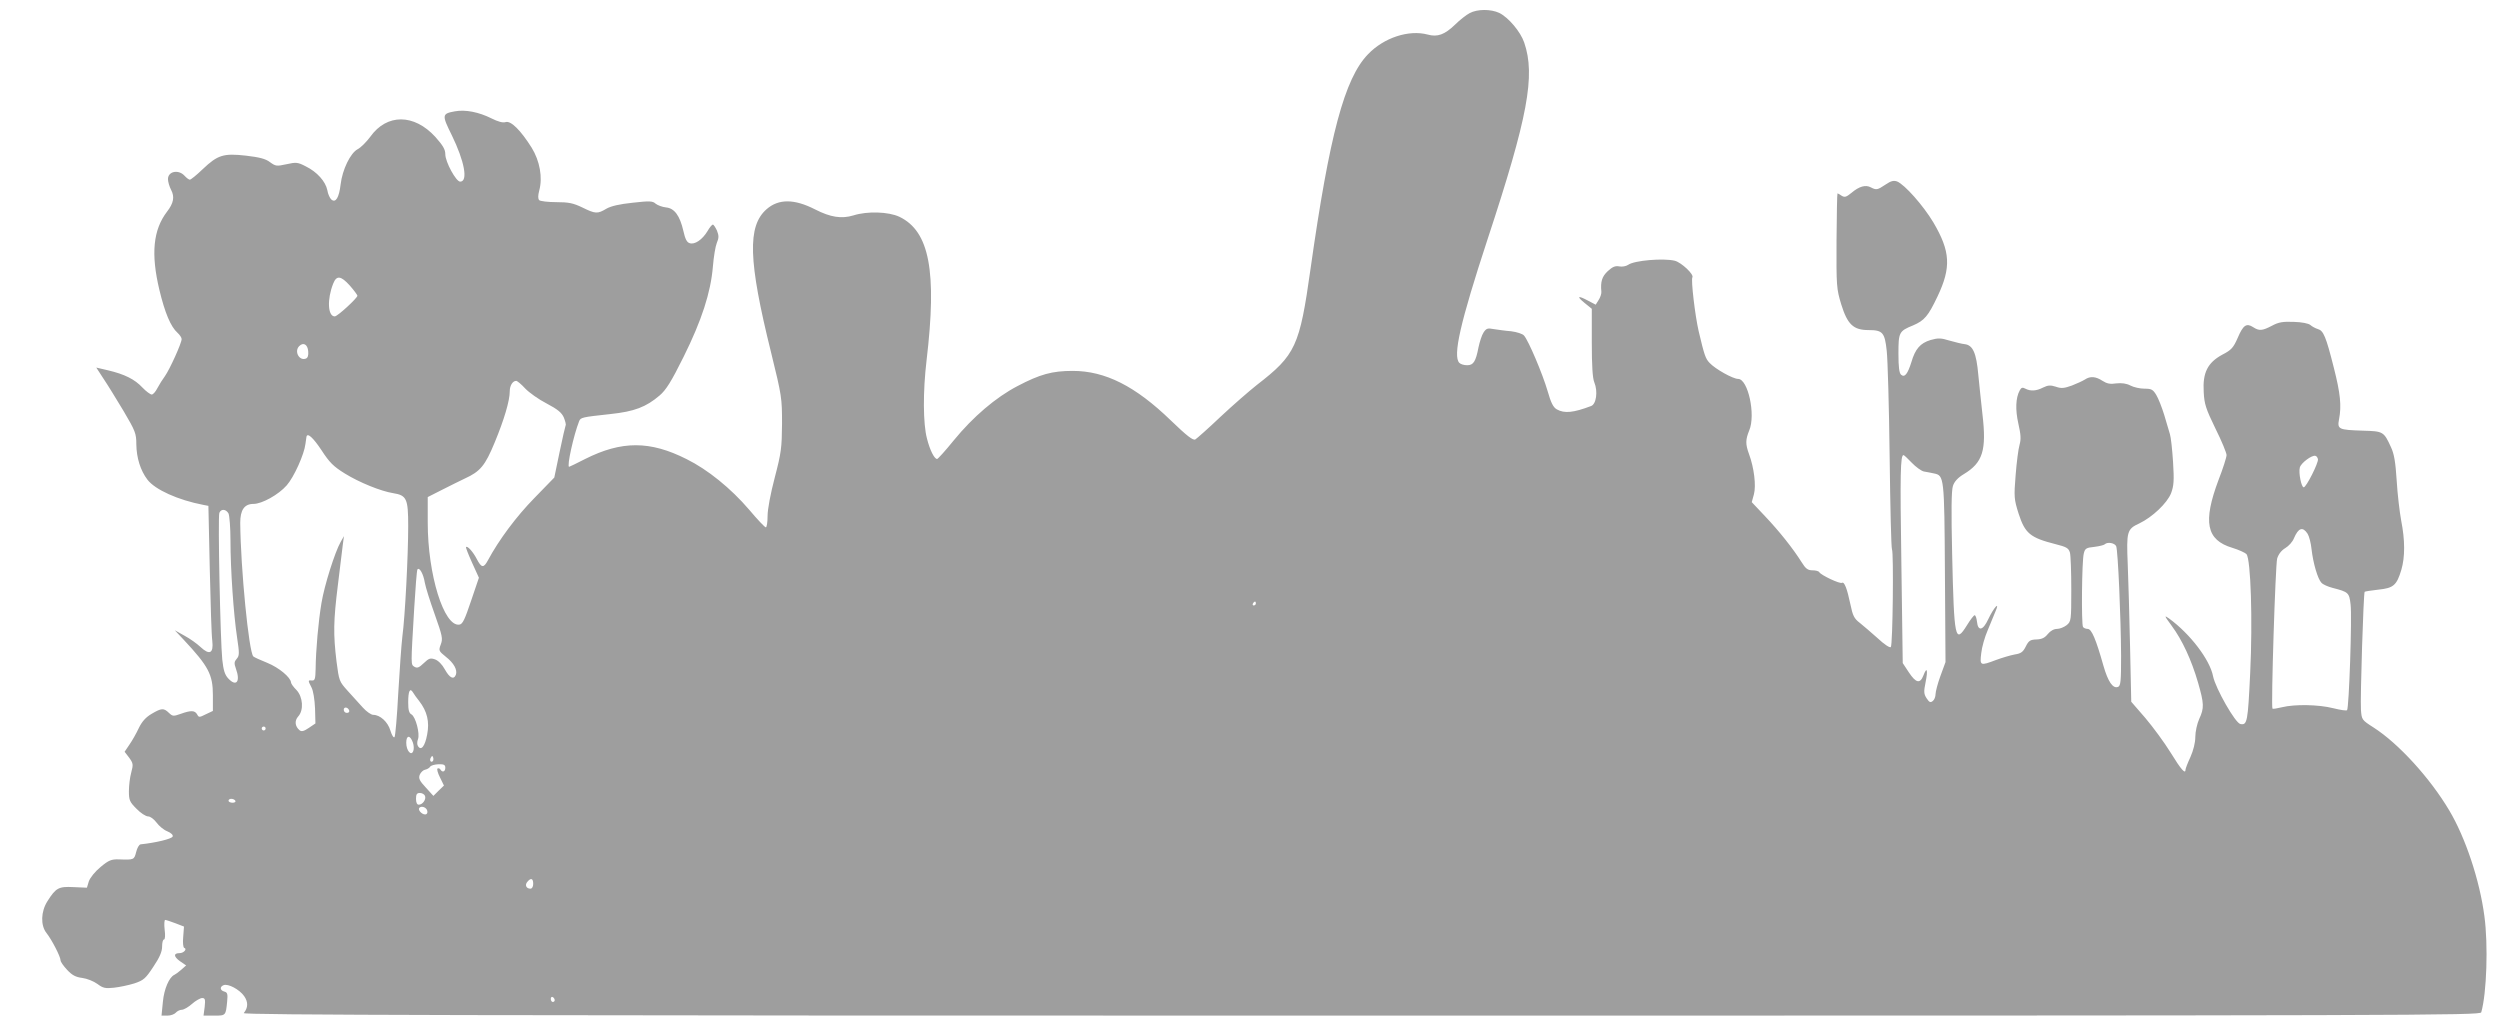 <?xml version="1.0" standalone="no"?>
<!DOCTYPE svg PUBLIC "-//W3C//DTD SVG 20010904//EN"
 "http://www.w3.org/TR/2001/REC-SVG-20010904/DTD/svg10.dtd">
<svg version="1.0" xmlns="http://www.w3.org/2000/svg"
 width="1280pt" height="520pt" viewBox="0 0 1280 520"
 preserveAspectRatio="xMidYMid meet">
<g transform="translate(0,520) scale(0.1,-0.1)"
fill="#9e9e9e" stroke="none">
<path d="M7525 5133 c-16 -8 -51 -35 -76 -60 -52 -50 -89 -64 -139 -50 -97 26
-225 -16 -306 -101 -120 -124 -197 -413 -294 -1098 -56 -398 -76 -441 -275
-595 -38 -30 -122 -103 -185 -162 -63 -60 -122 -112 -130 -117 -12 -6 -43 18
-126 98 -181 175 -335 253 -502 253 -105 0 -167 -17 -283 -78 -111 -58 -227
-157 -326 -278 -42 -52 -81 -95 -85 -95 -14 0 -37 45 -52 105 -20 75 -21 240
-2 400 54 456 15 661 -139 735 -55 26 -164 30 -236 7 -60 -18 -116 -10 -196
31 -106 54 -186 55 -248 1 -99 -87 -94 -262 23 -734 55 -224 56 -233 56 -365
-1 -122 -4 -148 -37 -274 -22 -84 -37 -163 -37 -198 0 -32 -4 -58 -9 -58 -5 0
-43 40 -85 90 -94 110 -213 206 -320 259 -188 95 -333 95 -520 1 -43 -22 -80
-40 -82 -40 -13 0 23 162 51 233 8 20 14 21 160 37 123 13 183 36 252 95 33
28 60 71 123 198 93 187 139 330 150 462 4 50 13 104 20 121 11 26 11 37 1 63
-8 17 -17 31 -21 31 -5 0 -17 -15 -28 -34 -26 -43 -65 -70 -91 -61 -14 4 -23
21 -32 62 -18 79 -46 117 -89 121 -19 2 -43 11 -53 19 -15 14 -30 15 -118 5
-67 -7 -111 -17 -135 -31 -45 -27 -56 -26 -123 7 -46 22 -69 27 -133 27 -42 0
-82 5 -87 10 -7 7 -7 23 0 50 18 66 3 151 -39 219 -56 89 -106 139 -133 131
-14 -5 -39 2 -73 19 -64 32 -133 46 -187 36 -67 -12 -67 -19 -16 -122 65 -133
85 -238 43 -238 -21 0 -76 101 -76 140 0 25 -12 45 -51 89 -109 119 -248 120
-333 1 -20 -27 -49 -56 -65 -64 -37 -20 -78 -104 -87 -180 -8 -68 -25 -96 -47
-78 -8 7 -18 28 -21 48 -9 45 -53 94 -110 122 -42 22 -50 22 -100 11 -50 -11
-55 -10 -84 11 -22 17 -54 25 -122 33 -116 13 -145 4 -222 -69 -31 -30 -61
-54 -66 -54 -5 0 -17 9 -27 20 -31 34 -85 23 -85 -17 0 -13 7 -38 16 -55 19
-36 13 -68 -21 -112 -71 -93 -83 -216 -39 -400 28 -117 58 -189 93 -220 12
-11 21 -25 21 -32 0 -21 -61 -155 -85 -189 -12 -16 -30 -45 -39 -62 -9 -18
-22 -33 -29 -33 -7 0 -29 16 -48 36 -39 42 -91 68 -176 88 l-60 14 37 -57 c21
-31 67 -106 103 -166 60 -102 65 -114 65 -170 1 -69 21 -134 57 -181 39 -51
156 -104 286 -129 l26 -5 7 -322 c4 -178 9 -344 13 -370 7 -63 -14 -74 -60
-31 -18 17 -54 43 -82 58 l-50 28 46 -49 c127 -136 149 -178 149 -284 l0 -80
-36 -17 c-34 -17 -36 -17 -45 0 -12 20 -31 21 -84 2 -37 -13 -41 -13 -60 5
-27 26 -38 25 -89 -5 -29 -17 -49 -39 -65 -72 -12 -26 -34 -65 -48 -85 l-25
-37 23 -30 c21 -29 22 -35 11 -76 -7 -25 -12 -68 -12 -96 0 -46 4 -55 39 -90
21 -22 48 -39 59 -39 12 0 30 -14 43 -31 12 -17 37 -38 55 -45 21 -9 31 -19
28 -27 -4 -12 -87 -32 -164 -40 -8 -1 -18 -19 -23 -40 -10 -39 -11 -40 -88
-37 -39 1 -52 -4 -94 -39 -28 -23 -53 -54 -60 -73 l-10 -33 -69 3 c-76 4 -90
-4 -133 -72 -34 -53 -36 -124 -5 -163 27 -34 72 -121 72 -140 0 -7 15 -29 34
-49 25 -27 44 -37 77 -41 24 -3 59 -17 78 -31 28 -21 40 -24 85 -19 28 3 75
13 104 22 47 16 57 24 97 85 33 49 45 78 45 104 0 20 4 36 10 36 5 0 7 21 3
50 -3 27 -2 50 3 50 4 0 28 -8 52 -17 l44 -17 -4 -53 c-3 -30 0 -54 5 -56 17
-5 -2 -27 -23 -27 -32 0 -32 -17 1 -41 l32 -22 -26 -23 c-14 -12 -29 -23 -34
-25 -27 -12 -53 -73 -59 -138 l-7 -71 30 0 c17 0 36 7 43 15 7 8 21 15 31 15
10 0 34 14 52 30 19 17 43 30 52 30 15 0 17 -7 13 -45 l-6 -45 55 0 c59 0 59
0 66 72 4 39 1 47 -14 51 -23 6 -25 25 -4 33 23 9 81 -22 105 -56 21 -30 21
-59 -2 -87 -8 -10 1137 -13 5720 -13 5449 0 5731 1 5736 17 28 97 36 347 16
493 -24 183 -97 402 -180 541 -98 165 -259 342 -387 424 -61 39 -61 40 -65 91
-4 61 13 597 19 604 2 2 34 7 70 11 78 8 94 22 118 102 19 65 19 151 -1 252
-8 44 -19 136 -23 205 -6 94 -13 136 -29 170 -37 81 -40 82 -144 85 -125 4
-132 7 -122 59 13 68 7 131 -27 264 -40 159 -53 189 -81 197 -13 4 -30 13 -39
21 -9 8 -44 15 -85 16 -56 2 -77 -1 -112 -20 -50 -26 -65 -27 -96 -7 -34 22
-51 11 -79 -55 -22 -50 -32 -62 -79 -86 -75 -41 -101 -92 -95 -191 3 -62 11
-86 60 -187 32 -64 57 -125 57 -136 0 -11 -18 -68 -41 -127 -81 -216 -63 -308
71 -348 33 -10 65 -25 72 -32 22 -27 32 -339 19 -608 -12 -251 -15 -269 -50
-262 -26 4 -127 182 -140 244 -16 85 -118 218 -225 296 -27 19 -25 15 13 -37
54 -73 101 -174 135 -291 31 -108 32 -130 6 -186 -11 -24 -20 -66 -20 -92 0
-30 -10 -69 -25 -103 -14 -30 -25 -59 -25 -64 0 -26 -22 -2 -76 86 -32 52 -91
132 -130 178 l-72 83 -6 279 c-3 153 -9 345 -12 425 -7 168 -4 180 59 209 67
32 143 104 163 155 14 38 16 64 10 160 -4 63 -11 127 -16 142 -4 15 -18 60
-29 98 -12 39 -30 85 -41 103 -17 28 -25 32 -60 32 -23 0 -55 7 -72 16 -21 11
-45 14 -73 11 -31 -5 -48 -1 -70 13 -35 23 -63 25 -90 7 -11 -7 -41 -21 -67
-31 -39 -14 -54 -16 -82 -6 -28 9 -40 8 -65 -4 -35 -18 -64 -20 -91 -6 -15 8
-21 6 -29 -9 -21 -38 -23 -99 -7 -170 13 -57 14 -80 6 -109 -6 -20 -15 -90
-20 -155 -9 -111 -8 -123 15 -196 33 -102 59 -124 189 -157 56 -14 67 -20 74
-43 4 -14 7 -100 7 -189 0 -160 -1 -164 -24 -183 -13 -10 -35 -19 -49 -19 -16
0 -34 -10 -47 -26 -16 -20 -31 -27 -58 -28 -32 -1 -40 -6 -55 -36 -14 -28 -24
-36 -57 -41 -22 -4 -65 -17 -95 -28 -82 -31 -84 -30 -76 35 3 30 18 83 33 117
14 34 32 78 40 97 24 55 -8 21 -37 -40 -27 -59 -53 -64 -58 -12 -2 17 -7 32
-12 32 -4 0 -22 -23 -39 -51 -61 -98 -66 -73 -76 363 -5 222 -4 326 4 350 7
22 25 42 55 60 98 59 118 122 96 308 -6 52 -15 142 -21 200 -10 114 -28 153
-70 158 -13 1 -48 10 -77 18 -45 14 -59 14 -98 3 -52 -16 -78 -45 -98 -114
-19 -60 -34 -79 -52 -64 -10 8 -14 39 -14 109 0 108 3 115 75 144 58 25 77 47
125 148 71 149 66 231 -21 379 -52 87 -147 194 -186 210 -18 6 -31 3 -59 -16
-42 -28 -47 -29 -76 -14 -26 14 -59 5 -98 -28 -27 -22 -35 -25 -51 -15 -10 7
-20 12 -21 12 -2 0 -4 -109 -5 -243 -1 -233 0 -245 24 -325 32 -103 62 -132
140 -132 72 0 83 -12 93 -106 5 -43 12 -288 15 -543 3 -255 8 -468 12 -474 9
-15 4 -490 -6 -500 -5 -5 -33 13 -67 45 -33 29 -74 65 -92 79 -29 22 -36 37
-48 95 -17 81 -31 117 -43 110 -10 -7 -107 39 -116 54 -3 6 -19 10 -35 10 -24
0 -35 8 -56 42 -44 70 -114 158 -187 235 l-68 72 11 40 c12 44 1 136 -25 206
-19 52 -18 74 1 121 34 80 -6 264 -57 264 -26 0 -116 50 -146 82 -21 22 -27
40 -56 163 -18 78 -40 262 -32 275 9 15 -56 76 -90 85 -58 14 -207 2 -239 -21
-10 -7 -31 -11 -45 -8 -21 4 -35 -2 -59 -24 -30 -28 -38 -54 -33 -106 1 -10
-6 -30 -14 -42 l-15 -24 -38 20 c-54 29 -62 24 -19 -11 l37 -30 0 -174 c0
-118 4 -182 13 -203 19 -46 10 -112 -17 -121 -90 -34 -136 -39 -175 -17 -18
10 -30 33 -47 93 -26 89 -98 259 -121 285 -8 9 -36 18 -66 22 -29 2 -68 8 -89
11 -31 6 -38 4 -52 -17 -9 -13 -20 -48 -26 -76 -14 -73 -26 -92 -58 -92 -16 0
-33 5 -40 12 -35 35 5 208 144 632 207 628 246 839 188 1008 -19 56 -81 129
-128 152 -43 20 -112 20 -151 -1z m-5734 -1395 c21 -24 38 -47 39 -52 0 -12
-102 -106 -116 -106 -36 0 -40 88 -8 168 17 43 39 41 85 -10z m-213 -336 c2
-22 -2 -34 -12 -38 -34 -13 -61 37 -34 64 21 21 43 9 46 -26z m1111 -191 c20
-21 69 -56 110 -77 57 -30 77 -47 88 -72 7 -18 12 -36 9 -40 -2 -4 -16 -65
-31 -137 l-27 -130 -103 -106 c-91 -93 -180 -212 -237 -318 -22 -41 -33 -39
-57 7 -19 37 -48 69 -55 61 -2 -2 12 -38 31 -80 l35 -77 -40 -118 c-32 -95
-43 -120 -60 -122 -79 -12 -162 256 -162 522 l0 131 73 37 c39 20 92 46 117
58 79 36 104 66 153 185 48 116 77 213 77 262 0 29 15 53 33 53 5 0 26 -17 46
-39z m-1043 -316 c41 -63 61 -83 119 -119 74 -46 185 -91 248 -101 69 -11 77
-28 77 -168 0 -149 -16 -464 -30 -567 -5 -41 -14 -172 -21 -290 -6 -118 -15
-219 -19 -224 -5 -5 -14 10 -21 33 -13 45 -53 81 -88 81 -11 0 -35 17 -53 37
-18 20 -53 59 -78 86 -43 48 -44 50 -57 150 -17 141 -16 207 7 392 11 88 22
180 25 205 l6 45 -17 -30 c-29 -51 -83 -221 -98 -312 -16 -95 -29 -241 -30
-338 -1 -51 -4 -60 -18 -59 -22 2 -22 1 -3 -36 9 -17 16 -62 18 -107 l2 -77
-34 -23 c-25 -17 -37 -20 -47 -12 -24 20 -27 49 -7 71 29 32 24 100 -9 135
-16 16 -28 33 -28 39 -2 26 -62 76 -121 100 -35 14 -68 29 -72 33 -23 23 -65
451 -67 684 0 66 21 97 68 97 43 0 128 47 170 95 37 42 90 159 96 213 2 15 4
30 5 35 4 24 34 -3 77 -68z m8142 -64 c21 -22 49 -42 62 -45 14 -2 37 -7 52
-10 52 -11 53 -15 56 -508 l3 -458 -26 -71 c-14 -38 -25 -81 -25 -93 0 -13 -6
-29 -14 -35 -12 -10 -18 -7 -32 14 -14 22 -15 33 -5 82 13 64 7 82 -11 35 -17
-44 -38 -40 -75 16 l-31 47 -7 511 c-7 459 -5 554 11 554 3 0 22 -18 42 -39z
m2080 18 c3 -19 -60 -144 -73 -144 -12 0 -27 74 -20 101 5 23 63 66 80 60 6
-1 11 -9 13 -17z m-10698 -278 c5 -11 10 -73 10 -138 0 -148 16 -380 34 -498
12 -80 12 -92 -2 -108 -13 -15 -14 -23 -4 -51 24 -66 2 -94 -39 -50 -18 19
-25 42 -31 97 -10 100 -23 731 -15 751 9 22 34 20 47 -3z m10645 -104 c8 -13
17 -48 20 -78 8 -72 32 -154 51 -173 8 -9 34 -20 57 -26 81 -21 85 -24 92 -85
8 -62 -8 -531 -18 -541 -3 -4 -35 1 -71 10 -75 19 -197 21 -262 5 -25 -6 -47
-10 -49 -7 -8 8 15 734 24 768 7 23 22 42 42 54 17 10 37 32 44 50 23 54 45
61 70 23z m-980 -64 c9 -23 24 -365 25 -561 0 -130 -2 -154 -16 -159 -26 -10
-51 27 -74 107 -39 138 -61 190 -81 190 -10 0 -21 5 -24 10 -9 15 -6 340 4
376 6 26 13 30 54 34 25 3 49 9 53 13 14 14 52 7 59 -10z m-8660 -186 c4 -23
27 -96 51 -163 39 -110 42 -124 31 -153 -12 -32 -11 -34 26 -64 41 -32 60 -67
51 -92 -11 -27 -32 -16 -56 27 -14 26 -34 46 -51 52 -23 8 -31 6 -57 -19 -25
-24 -34 -27 -48 -19 -19 13 -19 -1 -1 304 6 101 13 188 16 194 10 15 31 -23
38 -67z m4255 -107 c0 -5 -5 -10 -11 -10 -5 0 -7 5 -4 10 3 6 8 10 11 10 2 0
4 -4 4 -10z m-4284 -499 c41 -53 54 -106 41 -172 -11 -60 -31 -85 -47 -59 -5
7 -5 23 0 35 11 28 -12 115 -33 127 -13 7 -17 23 -17 62 0 58 9 77 25 50 5 -9
19 -28 31 -43z m-358 -49 c2 -7 -3 -12 -12 -12 -9 0 -16 7 -16 16 0 17 22 14
28 -4z m-428 -92 c0 -5 -4 -10 -10 -10 -5 0 -10 5 -10 10 0 6 5 10 10 10 6 0
10 -4 10 -10z m754 -72 c5 -14 6 -33 2 -43 -10 -28 -36 1 -36 42 0 40 20 41
34 1z m102 -95 c-10 -10 -19 5 -10 18 6 11 8 11 12 0 2 -7 1 -15 -2 -18z m64
-34 c0 -20 -15 -26 -25 -9 -4 6 -10 8 -15 5 -4 -2 1 -23 13 -46 l20 -41 -27
-26 -27 -27 -39 43 c-32 34 -38 47 -31 65 5 12 17 24 27 26 11 2 22 9 26 15 4
7 23 12 42 13 29 1 36 -3 36 -18z m-104 -144 c7 -18 -12 -45 -32 -45 -9 0 -14
11 -14 30 0 23 4 30 20 30 11 0 23 -7 26 -15z m-971 -25 c3 -5 -3 -10 -14 -10
-12 0 -21 5 -21 10 0 6 6 10 14 10 8 0 18 -4 21 -10z m983 -53 c2 -10 -3 -17
-11 -17 -18 0 -39 24 -30 34 12 12 38 2 41 -17z m542 -372 c0 -15 -6 -25 -14
-25 -22 0 -30 19 -16 35 18 22 30 18 30 -10z m110 -596 c0 -5 -4 -9 -10 -9 -5
0 -10 7 -10 16 0 8 5 12 10 9 6 -3 10 -10 10 -16z"/>
</g>
</svg>
